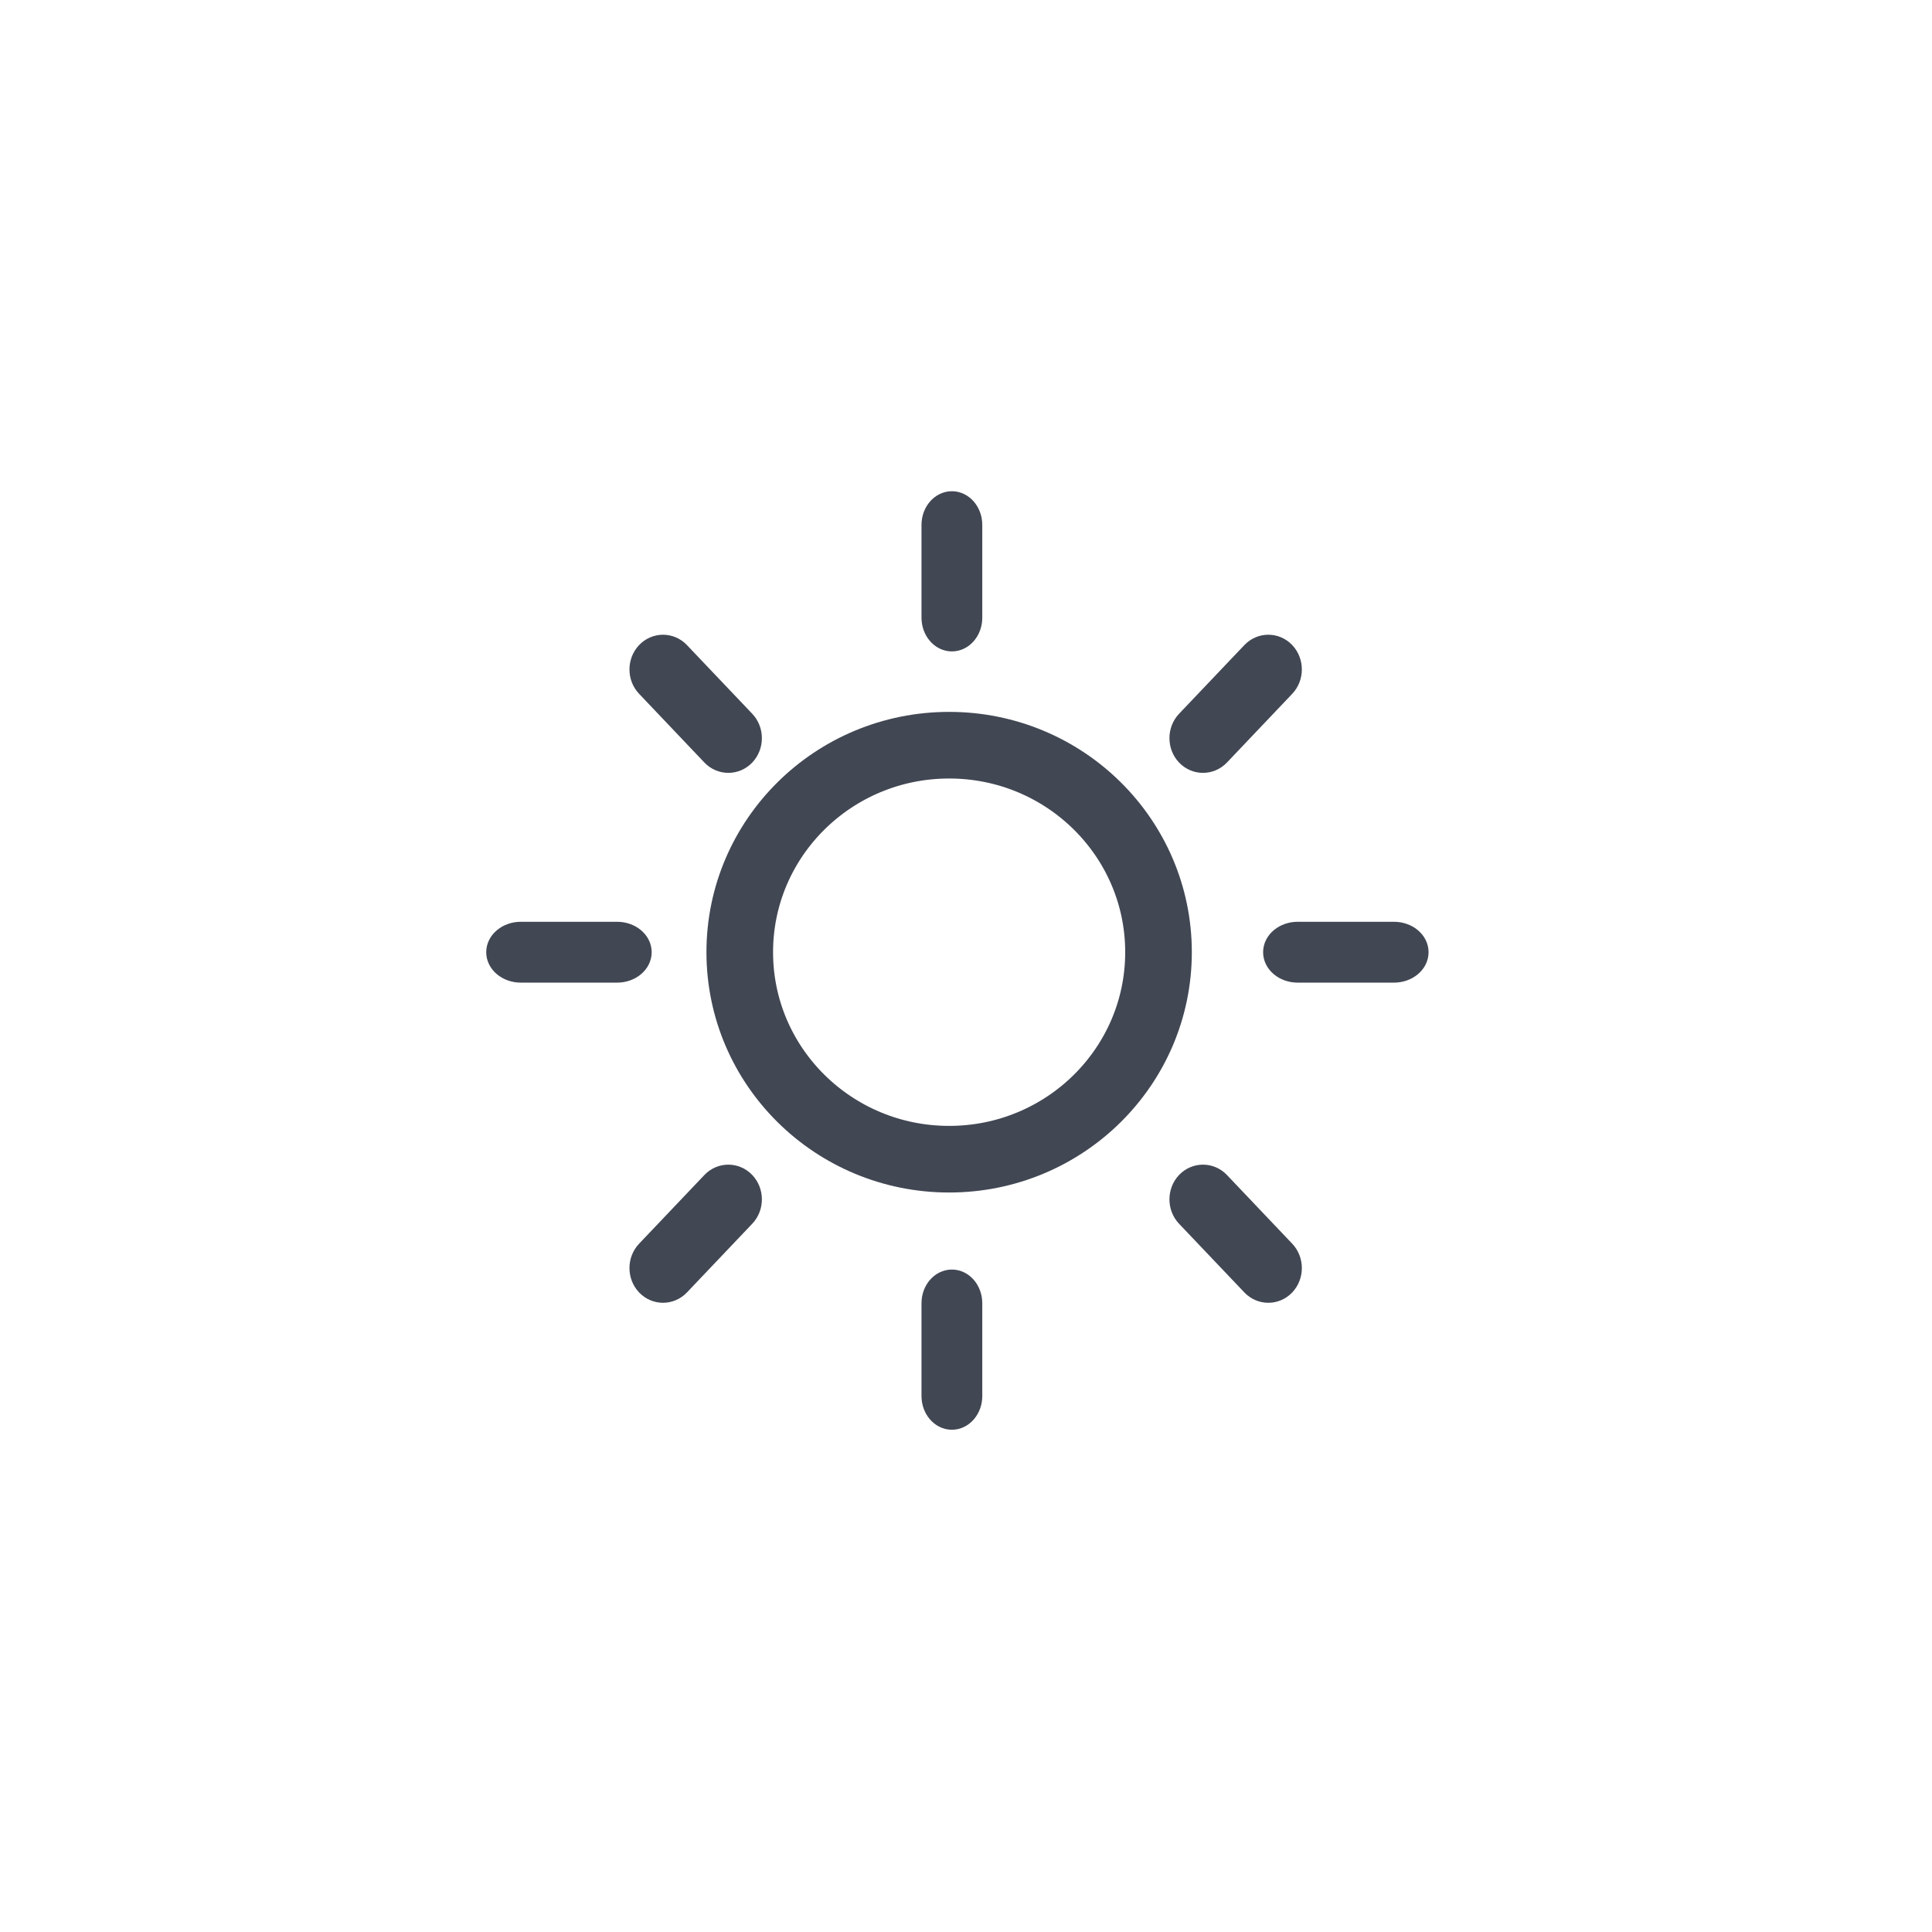 <?xml version="1.0" encoding="UTF-8"?>
<svg width="87px" height="87px" viewBox="0 0 87 87" version="1.1" xmlns="http://www.w3.org/2000/svg" xmlns:xlink="http://www.w3.org/1999/xlink">
    <title>parafgunum copy</title>
    <g id="Page-1" stroke="none" stroke-width="1" fill="none" fill-rule="evenodd">
        <g id="Desktop-HD-Copy-5" transform="translate(-779, -2208)">
            <g id="parafgunum-copy" transform="translate(779, 2208)">
                <g id="parafgunum" transform="translate(22.371, 22.62)">
                    <path d="M29.798,20.258 C29.798,25.406 25.577,29.58 20.37,29.58 C15.162,29.58 10.941,25.406 10.941,20.258 C10.941,15.11 15.162,10.937 20.37,10.937 C25.577,10.937 29.798,15.11 29.798,20.258 Z" id="Stroke-1" stroke="#414753" stroke-width="3" stroke-linecap="round" stroke-linejoin="round"></path>
                    <path d="M20.494,6.214 L20.494,6.214 C20.016,6.214 19.625,5.756 19.625,5.197 L19.625,1.017 C19.625,0.458 20.016,0 20.494,0 C20.971,0 21.362,0.458 21.362,1.017 L21.362,5.197 C21.362,5.756 20.971,6.214 20.494,6.214" id="Fill-3" fill="#414753"></path>
                    <path d="M20.494,6.214 L20.494,6.214 C20.016,6.214 19.625,5.756 19.625,5.197 L19.625,1.017 C19.625,0.458 20.016,0 20.494,0 C20.971,0 21.362,0.458 21.362,1.017 L21.362,5.197 C21.362,5.756 20.971,6.214 20.494,6.214 Z" id="Stroke-5" stroke="#414753" stroke-linecap="round" stroke-linejoin="round"></path>
                    <path d="M20.494,41.263 L20.494,41.263 C20.016,41.263 19.625,40.805 19.625,40.246 L19.625,36.065 C19.625,35.506 20.016,35.049 20.494,35.049 C20.971,35.049 21.362,35.506 21.362,36.065 L21.362,40.246 C21.362,40.805 20.971,41.263 20.494,41.263" id="Fill-7" fill="#414753"></path>
                    <path d="M20.494,41.263 L20.494,41.263 C20.016,41.263 19.625,40.805 19.625,40.246 L19.625,36.065 C19.625,35.506 20.016,35.049 20.494,35.049 C20.971,35.049 21.362,35.506 21.362,36.065 L21.362,40.246 C21.362,40.805 20.971,41.263 20.494,41.263 Z" id="Stroke-9" stroke="#414753" stroke-linecap="round" stroke-linejoin="round"></path>
                    <path d="M31.085,11.373 L31.085,11.373 C30.692,10.958 30.692,10.282 31.085,9.867 L34.027,6.773 C34.421,6.359 35.064,6.359 35.457,6.773 C35.851,7.187 35.851,7.865 35.457,8.279 L32.517,11.373 C32.123,11.786 31.479,11.786 31.085,11.373" id="Fill-11" fill="#414753"></path>
                    <path d="M31.085,11.373 L31.085,11.373 C30.692,10.958 30.692,10.282 31.085,9.867 L34.027,6.773 C34.421,6.359 35.064,6.359 35.457,6.773 C35.851,7.187 35.851,7.865 35.457,8.279 L32.517,11.373 C32.123,11.786 31.479,11.786 31.085,11.373 Z" id="Stroke-13" stroke="#414753" stroke-linecap="round" stroke-linejoin="round"></path>
                    <path d="M6.77,35.235 L6.77,35.235 C6.376,34.821 6.376,34.144 6.77,33.73 L9.711,30.636 C10.105,30.222 10.748,30.222 11.142,30.636 C11.536,31.05 11.536,31.728 11.142,32.141 L8.201,35.235 C7.807,35.649 7.164,35.649 6.77,35.235" id="Fill-15" fill="#414753"></path>
                    <path d="M6.77,35.235 L6.77,35.235 C6.376,34.821 6.376,34.144 6.77,33.73 L9.711,30.636 C10.105,30.222 10.748,30.222 11.142,30.636 C11.536,31.05 11.536,31.728 11.142,32.141 L8.201,35.235 C7.807,35.649 7.164,35.649 6.77,35.235 Z" id="Stroke-17" stroke="#414753" stroke-linecap="round" stroke-linejoin="round"></path>
                    <path d="M35.008,20.259 L35.008,20.259 C35.008,19.781 35.483,19.389 36.064,19.389 L40.404,19.389 C40.984,19.389 41.459,19.781 41.459,20.259 C41.459,20.737 40.984,21.129 40.404,21.129 L36.064,21.129 C35.483,21.129 35.008,20.737 35.008,20.259" id="Fill-19" fill="#414753"></path>
                    <path d="M35.008,20.259 L35.008,20.259 C35.008,19.781 35.483,19.389 36.064,19.389 L40.404,19.389 C40.984,19.389 41.459,19.781 41.459,20.259 C41.459,20.737 40.984,21.129 40.404,21.129 L36.064,21.129 C35.483,21.129 35.008,20.737 35.008,20.259 Z" id="Stroke-21" stroke="#414753" stroke-linecap="round" stroke-linejoin="round"></path>
                    <path d="M0.024,20.259 L0.024,20.259 C0.024,19.781 0.499,19.389 1.079,19.389 L5.42,19.389 C6,19.389 6.475,19.781 6.475,20.259 C6.475,20.737 6,21.129 5.42,21.129 L1.079,21.129 C0.499,21.129 0.024,20.737 0.024,20.259" id="Fill-23" fill="#414753"></path>
                    <path d="M0.024,20.259 L0.024,20.259 C0.024,19.781 0.499,19.389 1.079,19.389 L5.42,19.389 C6,19.389 6.475,19.781 6.475,20.259 C6.475,20.737 6,21.129 5.42,21.129 L1.079,21.129 C0.499,21.129 0.024,20.737 0.024,20.259 Z" id="Stroke-25" stroke="#414753" stroke-linecap="round" stroke-linejoin="round"></path>
                    <path d="M31.085,30.636 L31.085,30.636 C31.479,30.222 32.123,30.222 32.517,30.636 L35.457,33.73 C35.851,34.144 35.851,34.821 35.457,35.236 C35.064,35.649 34.421,35.649 34.027,35.236 L31.085,32.142 C30.692,31.727 30.692,31.051 31.085,30.636" id="Fill-27" fill="#414753"></path>
                    <path d="M31.085,30.636 L31.085,30.636 C31.479,30.222 32.123,30.222 32.517,30.636 L35.457,33.73 C35.851,34.144 35.851,34.821 35.457,35.236 C35.064,35.649 34.421,35.649 34.027,35.236 L31.085,32.142 C30.692,31.727 30.692,31.051 31.085,30.636 Z" id="Stroke-29" stroke="#414753" stroke-linecap="round" stroke-linejoin="round"></path>
                    <path d="M6.77,6.774 L6.77,6.774 C7.164,6.359 7.807,6.359 8.201,6.774 L11.142,9.867 C11.536,10.281 11.536,10.958 11.142,11.373 C10.748,11.786 10.105,11.786 9.711,11.373 L6.77,8.278 C6.376,7.865 6.376,7.188 6.77,6.774" id="Fill-31" fill="#414753"></path>
                    <path d="M6.77,6.774 L6.77,6.774 C7.164,6.359 7.807,6.359 8.201,6.774 L11.142,9.867 C11.536,10.281 11.536,10.958 11.142,11.373 C10.748,11.786 10.105,11.786 9.711,11.373 L6.77,8.278 C6.376,7.865 6.376,7.188 6.77,6.774 Z" id="Stroke-33" stroke="#414753" stroke-linecap="round" stroke-linejoin="round"></path>
                </g>
            </g>
        </g>
    </g>
</svg>